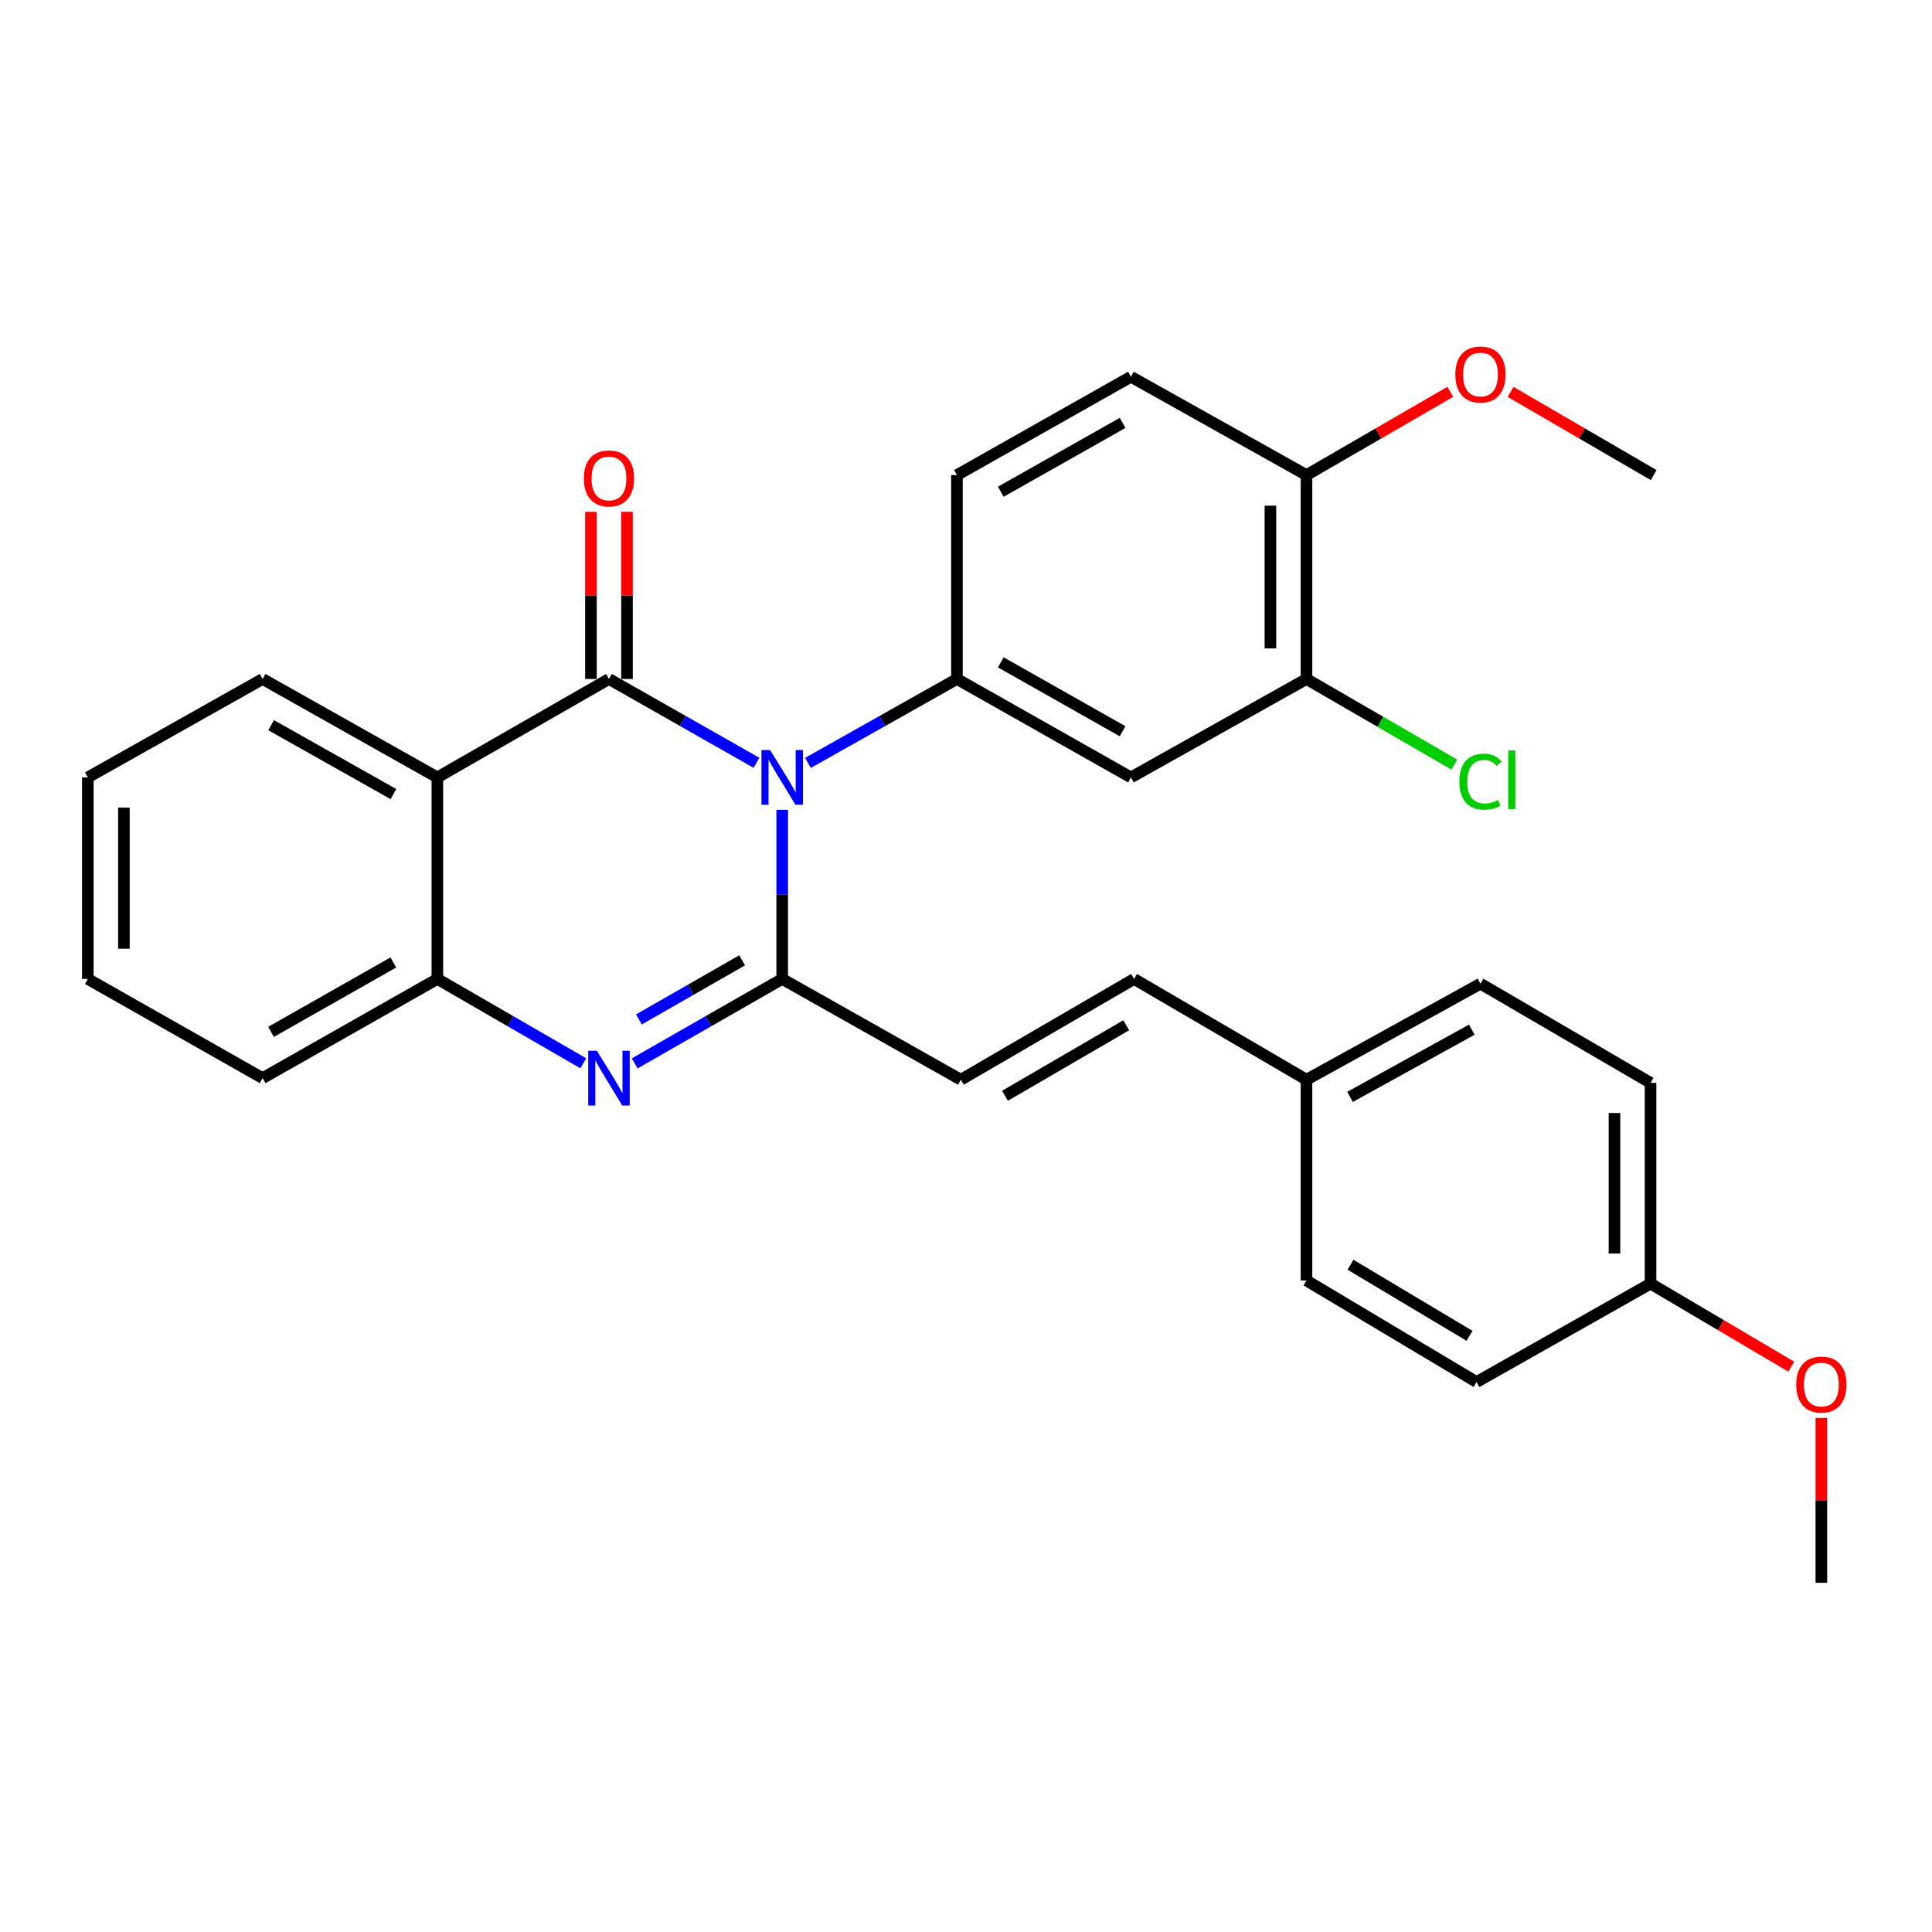 <?xml version='1.0' encoding='iso-8859-1'?>
<svg version='1.1' baseProfile='full'
              xmlns='http://www.w3.org/2000/svg'
                      xmlns:rdkit='http://www.rdkit.org/xml'
                      xmlns:xlink='http://www.w3.org/1999/xlink'
                  xml:space='preserve'
width='1000px' height='1000px' viewBox='0 0 1000 1000'>
<!-- END OF HEADER -->
<rect style='opacity:1.0;fill:#FFFFFF;stroke:none' width='1000' height='1000' x='0' y='0'> </rect>
<path class='bond-0' d='M 391.546,394.819 L 353.374,373.131' style='fill:none;fill-rule:evenodd;stroke:#0000FF;stroke-width:6px;stroke-linecap:butt;stroke-linejoin:miter;stroke-opacity:1' />
<path class='bond-0' d='M 353.374,373.131 L 315.201,351.444' style='fill:none;fill-rule:evenodd;stroke:#000000;stroke-width:6px;stroke-linecap:butt;stroke-linejoin:miter;stroke-opacity:1' />
<path class='bond-1' d='M 404.864,419.153 L 404.864,462.929' style='fill:none;fill-rule:evenodd;stroke:#0000FF;stroke-width:6px;stroke-linecap:butt;stroke-linejoin:miter;stroke-opacity:1' />
<path class='bond-1' d='M 404.864,462.929 L 404.864,506.705' style='fill:none;fill-rule:evenodd;stroke:#000000;stroke-width:6px;stroke-linecap:butt;stroke-linejoin:miter;stroke-opacity:1' />
<path class='bond-4' d='M 418.2,394.875 L 456.758,373.159' style='fill:none;fill-rule:evenodd;stroke:#0000FF;stroke-width:6px;stroke-linecap:butt;stroke-linejoin:miter;stroke-opacity:1' />
<path class='bond-4' d='M 456.758,373.159 L 495.316,351.444' style='fill:none;fill-rule:evenodd;stroke:#000000;stroke-width:6px;stroke-linecap:butt;stroke-linejoin:miter;stroke-opacity:1' />
<path class='bond-3' d='M 315.201,351.444 L 226.378,402.385' style='fill:none;fill-rule:evenodd;stroke:#000000;stroke-width:6px;stroke-linecap:butt;stroke-linejoin:miter;stroke-opacity:1' />
<path class='bond-9' d='M 324.537,351.444 L 324.537,308.18' style='fill:none;fill-rule:evenodd;stroke:#000000;stroke-width:6px;stroke-linecap:butt;stroke-linejoin:miter;stroke-opacity:1' />
<path class='bond-9' d='M 324.537,308.18 L 324.537,264.917' style='fill:none;fill-rule:evenodd;stroke:#FF0000;stroke-width:6px;stroke-linecap:butt;stroke-linejoin:miter;stroke-opacity:1' />
<path class='bond-9' d='M 305.866,351.444 L 305.866,308.18' style='fill:none;fill-rule:evenodd;stroke:#000000;stroke-width:6px;stroke-linecap:butt;stroke-linejoin:miter;stroke-opacity:1' />
<path class='bond-9' d='M 305.866,308.18 L 305.866,264.917' style='fill:none;fill-rule:evenodd;stroke:#FF0000;stroke-width:6px;stroke-linecap:butt;stroke-linejoin:miter;stroke-opacity:1' />
<path class='bond-2' d='M 404.864,506.705 L 366.694,528.559' style='fill:none;fill-rule:evenodd;stroke:#000000;stroke-width:6px;stroke-linecap:butt;stroke-linejoin:miter;stroke-opacity:1' />
<path class='bond-2' d='M 366.694,528.559 L 328.524,550.413' style='fill:none;fill-rule:evenodd;stroke:#0000FF;stroke-width:6px;stroke-linecap:butt;stroke-linejoin:miter;stroke-opacity:1' />
<path class='bond-2' d='M 384.136,497.058 L 357.417,512.355' style='fill:none;fill-rule:evenodd;stroke:#000000;stroke-width:6px;stroke-linecap:butt;stroke-linejoin:miter;stroke-opacity:1' />
<path class='bond-2' d='M 357.417,512.355 L 330.698,527.653' style='fill:none;fill-rule:evenodd;stroke:#0000FF;stroke-width:6px;stroke-linecap:butt;stroke-linejoin:miter;stroke-opacity:1' />
<path class='bond-6' d='M 404.864,506.705 L 497.349,558.86' style='fill:none;fill-rule:evenodd;stroke:#000000;stroke-width:6px;stroke-linecap:butt;stroke-linejoin:miter;stroke-opacity:1' />
<path class='bond-5' d='M 301.896,550.351 L 264.137,528.528' style='fill:none;fill-rule:evenodd;stroke:#0000FF;stroke-width:6px;stroke-linecap:butt;stroke-linejoin:miter;stroke-opacity:1' />
<path class='bond-5' d='M 264.137,528.528 L 226.378,506.705' style='fill:none;fill-rule:evenodd;stroke:#000000;stroke-width:6px;stroke-linecap:butt;stroke-linejoin:miter;stroke-opacity:1' />
<path class='bond-16' d='M 226.378,402.385 L 135.927,351.444' style='fill:none;fill-rule:evenodd;stroke:#000000;stroke-width:6px;stroke-linecap:butt;stroke-linejoin:miter;stroke-opacity:1' />
<path class='bond-16' d='M 203.648,411.012 L 140.332,375.354' style='fill:none;fill-rule:evenodd;stroke:#000000;stroke-width:6px;stroke-linecap:butt;stroke-linejoin:miter;stroke-opacity:1' />
<path class='bond-29' d='M 226.378,402.385 L 226.378,506.705' style='fill:none;fill-rule:evenodd;stroke:#000000;stroke-width:6px;stroke-linecap:butt;stroke-linejoin:miter;stroke-opacity:1' />
<path class='bond-7' d='M 495.316,351.444 L 585.363,402.385' style='fill:none;fill-rule:evenodd;stroke:#000000;stroke-width:6px;stroke-linecap:butt;stroke-linejoin:miter;stroke-opacity:1' />
<path class='bond-7' d='M 518.016,342.834 L 581.049,378.493' style='fill:none;fill-rule:evenodd;stroke:#000000;stroke-width:6px;stroke-linecap:butt;stroke-linejoin:miter;stroke-opacity:1' />
<path class='bond-11' d='M 495.316,351.444 L 495.316,245.91' style='fill:none;fill-rule:evenodd;stroke:#000000;stroke-width:6px;stroke-linecap:butt;stroke-linejoin:miter;stroke-opacity:1' />
<path class='bond-23' d='M 226.378,506.705 L 135.927,558.04' style='fill:none;fill-rule:evenodd;stroke:#000000;stroke-width:6px;stroke-linecap:butt;stroke-linejoin:miter;stroke-opacity:1' />
<path class='bond-23' d='M 203.595,498.167 L 140.279,534.102' style='fill:none;fill-rule:evenodd;stroke:#000000;stroke-width:6px;stroke-linecap:butt;stroke-linejoin:miter;stroke-opacity:1' />
<path class='bond-10' d='M 497.349,558.86 L 586.991,506.705' style='fill:none;fill-rule:evenodd;stroke:#000000;stroke-width:6px;stroke-linecap:butt;stroke-linejoin:miter;stroke-opacity:1' />
<path class='bond-10' d='M 520.185,567.175 L 582.935,530.667' style='fill:none;fill-rule:evenodd;stroke:#000000;stroke-width:6px;stroke-linecap:butt;stroke-linejoin:miter;stroke-opacity:1' />
<path class='bond-8' d='M 585.363,402.385 L 676.24,351.444' style='fill:none;fill-rule:evenodd;stroke:#000000;stroke-width:6px;stroke-linecap:butt;stroke-linejoin:miter;stroke-opacity:1' />
<path class='bond-15' d='M 676.24,351.444 L 714.502,373.605' style='fill:none;fill-rule:evenodd;stroke:#000000;stroke-width:6px;stroke-linecap:butt;stroke-linejoin:miter;stroke-opacity:1' />
<path class='bond-15' d='M 714.502,373.605 L 752.765,395.767' style='fill:none;fill-rule:evenodd;stroke:#00CC00;stroke-width:6px;stroke-linecap:butt;stroke-linejoin:miter;stroke-opacity:1' />
<path class='bond-30' d='M 676.24,351.444 L 676.24,245.91' style='fill:none;fill-rule:evenodd;stroke:#000000;stroke-width:6px;stroke-linecap:butt;stroke-linejoin:miter;stroke-opacity:1' />
<path class='bond-30' d='M 657.568,335.614 L 657.568,261.74' style='fill:none;fill-rule:evenodd;stroke:#000000;stroke-width:6px;stroke-linecap:butt;stroke-linejoin:miter;stroke-opacity:1' />
<path class='bond-14' d='M 586.991,506.705 L 676.24,558.86' style='fill:none;fill-rule:evenodd;stroke:#000000;stroke-width:6px;stroke-linecap:butt;stroke-linejoin:miter;stroke-opacity:1' />
<path class='bond-13' d='M 495.316,245.91 L 585.363,195' style='fill:none;fill-rule:evenodd;stroke:#000000;stroke-width:6px;stroke-linecap:butt;stroke-linejoin:miter;stroke-opacity:1' />
<path class='bond-13' d='M 518.012,254.527 L 581.045,218.89' style='fill:none;fill-rule:evenodd;stroke:#000000;stroke-width:6px;stroke-linecap:butt;stroke-linejoin:miter;stroke-opacity:1' />
<path class='bond-12' d='M 676.24,245.91 L 585.363,195' style='fill:none;fill-rule:evenodd;stroke:#000000;stroke-width:6px;stroke-linecap:butt;stroke-linejoin:miter;stroke-opacity:1' />
<path class='bond-20' d='M 676.24,245.91 L 713.462,224.355' style='fill:none;fill-rule:evenodd;stroke:#000000;stroke-width:6px;stroke-linecap:butt;stroke-linejoin:miter;stroke-opacity:1' />
<path class='bond-20' d='M 713.462,224.355 L 750.685,202.8' style='fill:none;fill-rule:evenodd;stroke:#FF0000;stroke-width:6px;stroke-linecap:butt;stroke-linejoin:miter;stroke-opacity:1' />
<path class='bond-18' d='M 676.24,558.86 L 676.24,662.775' style='fill:none;fill-rule:evenodd;stroke:#000000;stroke-width:6px;stroke-linecap:butt;stroke-linejoin:miter;stroke-opacity:1' />
<path class='bond-19' d='M 676.24,558.86 L 766.287,509.153' style='fill:none;fill-rule:evenodd;stroke:#000000;stroke-width:6px;stroke-linecap:butt;stroke-linejoin:miter;stroke-opacity:1' />
<path class='bond-19' d='M 698.77,567.75 L 761.803,532.955' style='fill:none;fill-rule:evenodd;stroke:#000000;stroke-width:6px;stroke-linecap:butt;stroke-linejoin:miter;stroke-opacity:1' />
<path class='bond-27' d='M 135.927,351.444 L 45.455,402.385' style='fill:none;fill-rule:evenodd;stroke:#000000;stroke-width:6px;stroke-linecap:butt;stroke-linejoin:miter;stroke-opacity:1' />
<path class='bond-17' d='M 854.321,664.404 L 854.321,560.499' style='fill:none;fill-rule:evenodd;stroke:#000000;stroke-width:6px;stroke-linecap:butt;stroke-linejoin:miter;stroke-opacity:1' />
<path class='bond-17' d='M 835.65,648.818 L 835.65,576.085' style='fill:none;fill-rule:evenodd;stroke:#000000;stroke-width:6px;stroke-linecap:butt;stroke-linejoin:miter;stroke-opacity:1' />
<path class='bond-24' d='M 854.321,664.404 L 890.742,685.894' style='fill:none;fill-rule:evenodd;stroke:#000000;stroke-width:6px;stroke-linecap:butt;stroke-linejoin:miter;stroke-opacity:1' />
<path class='bond-24' d='M 890.742,685.894 L 927.163,707.384' style='fill:none;fill-rule:evenodd;stroke:#FF0000;stroke-width:6px;stroke-linecap:butt;stroke-linejoin:miter;stroke-opacity:1' />
<path class='bond-32' d='M 854.321,664.404 L 764.254,715.335' style='fill:none;fill-rule:evenodd;stroke:#000000;stroke-width:6px;stroke-linecap:butt;stroke-linejoin:miter;stroke-opacity:1' />
<path class='bond-22' d='M 676.24,662.775 L 764.254,715.335' style='fill:none;fill-rule:evenodd;stroke:#000000;stroke-width:6px;stroke-linecap:butt;stroke-linejoin:miter;stroke-opacity:1' />
<path class='bond-22' d='M 699.015,654.629 L 760.624,691.421' style='fill:none;fill-rule:evenodd;stroke:#000000;stroke-width:6px;stroke-linecap:butt;stroke-linejoin:miter;stroke-opacity:1' />
<path class='bond-21' d='M 766.287,509.153 L 854.321,560.499' style='fill:none;fill-rule:evenodd;stroke:#000000;stroke-width:6px;stroke-linecap:butt;stroke-linejoin:miter;stroke-opacity:1' />
<path class='bond-25' d='M 781.879,202.836 L 818.904,224.373' style='fill:none;fill-rule:evenodd;stroke:#FF0000;stroke-width:6px;stroke-linecap:butt;stroke-linejoin:miter;stroke-opacity:1' />
<path class='bond-25' d='M 818.904,224.373 L 855.929,245.91' style='fill:none;fill-rule:evenodd;stroke:#000000;stroke-width:6px;stroke-linecap:butt;stroke-linejoin:miter;stroke-opacity:1' />
<path class='bond-28' d='M 135.927,558.04 L 45.455,506.705' style='fill:none;fill-rule:evenodd;stroke:#000000;stroke-width:6px;stroke-linecap:butt;stroke-linejoin:miter;stroke-opacity:1' />
<path class='bond-26' d='M 942.729,733.896 L 942.729,776.573' style='fill:none;fill-rule:evenodd;stroke:#FF0000;stroke-width:6px;stroke-linecap:butt;stroke-linejoin:miter;stroke-opacity:1' />
<path class='bond-26' d='M 942.729,776.573 L 942.729,819.25' style='fill:none;fill-rule:evenodd;stroke:#000000;stroke-width:6px;stroke-linecap:butt;stroke-linejoin:miter;stroke-opacity:1' />
<path class='bond-31' d='M 45.455,402.385 L 45.455,506.705' style='fill:none;fill-rule:evenodd;stroke:#000000;stroke-width:6px;stroke-linecap:butt;stroke-linejoin:miter;stroke-opacity:1' />
<path class='bond-31' d='M 64.126,418.033 L 64.126,491.057' style='fill:none;fill-rule:evenodd;stroke:#000000;stroke-width:6px;stroke-linecap:butt;stroke-linejoin:miter;stroke-opacity:1' />
<path  class='atom-0' d='M 398.604 388.225
L 407.884 403.225
Q 408.804 404.705, 410.284 407.385
Q 411.764 410.065, 411.844 410.225
L 411.844 388.225
L 415.604 388.225
L 415.604 416.545
L 411.724 416.545
L 401.764 400.145
Q 400.604 398.225, 399.364 396.025
Q 398.164 393.825, 397.804 393.145
L 397.804 416.545
L 394.124 416.545
L 394.124 388.225
L 398.604 388.225
' fill='#0000FF'/>
<path  class='atom-3' d='M 308.941 543.88
L 318.221 558.88
Q 319.141 560.36, 320.621 563.04
Q 322.101 565.72, 322.181 565.88
L 322.181 543.88
L 325.941 543.88
L 325.941 572.2
L 322.061 572.2
L 312.101 555.8
Q 310.941 553.88, 309.701 551.68
Q 308.501 549.48, 308.141 548.8
L 308.141 572.2
L 304.461 572.2
L 304.461 543.88
L 308.941 543.88
' fill='#0000FF'/>
<path  class='atom-10' d='M 302.201 247.639
Q 302.201 240.839, 305.561 237.039
Q 308.921 233.239, 315.201 233.239
Q 321.481 233.239, 324.841 237.039
Q 328.201 240.839, 328.201 247.639
Q 328.201 254.519, 324.801 258.439
Q 321.401 262.319, 315.201 262.319
Q 308.961 262.319, 305.561 258.439
Q 302.201 254.559, 302.201 247.639
M 315.201 259.119
Q 319.521 259.119, 321.841 256.239
Q 324.201 253.319, 324.201 247.639
Q 324.201 242.079, 321.841 239.279
Q 319.521 236.439, 315.201 236.439
Q 310.881 236.439, 308.521 239.239
Q 306.201 242.039, 306.201 247.639
Q 306.201 253.359, 308.521 256.239
Q 310.881 259.119, 315.201 259.119
' fill='#FF0000'/>
<path  class='atom-16' d='M 755.367 404.579
Q 755.367 397.539, 758.647 393.859
Q 761.967 390.139, 768.247 390.139
Q 774.087 390.139, 777.207 394.259
L 774.567 396.419
Q 772.287 393.419, 768.247 393.419
Q 763.967 393.419, 761.687 396.299
Q 759.447 399.139, 759.447 404.579
Q 759.447 410.179, 761.767 413.059
Q 764.127 415.939, 768.687 415.939
Q 771.807 415.939, 775.447 414.059
L 776.567 417.059
Q 775.087 418.019, 772.847 418.579
Q 770.607 419.139, 768.127 419.139
Q 761.967 419.139, 758.647 415.379
Q 755.367 411.619, 755.367 404.579
' fill='#00CC00'/>
<path  class='atom-16' d='M 780.647 388.419
L 784.327 388.419
L 784.327 418.779
L 780.647 418.779
L 780.647 388.419
' fill='#00CC00'/>
<path  class='atom-21' d='M 753.287 193.846
Q 753.287 187.046, 756.647 183.246
Q 760.007 179.446, 766.287 179.446
Q 772.567 179.446, 775.927 183.246
Q 779.287 187.046, 779.287 193.846
Q 779.287 200.726, 775.887 204.646
Q 772.487 208.526, 766.287 208.526
Q 760.047 208.526, 756.647 204.646
Q 753.287 200.766, 753.287 193.846
M 766.287 205.326
Q 770.607 205.326, 772.927 202.446
Q 775.287 199.526, 775.287 193.846
Q 775.287 188.286, 772.927 185.486
Q 770.607 182.646, 766.287 182.646
Q 761.967 182.646, 759.607 185.446
Q 757.287 188.246, 757.287 193.846
Q 757.287 199.566, 759.607 202.446
Q 761.967 205.326, 766.287 205.326
' fill='#FF0000'/>
<path  class='atom-25' d='M 929.729 716.649
Q 929.729 709.849, 933.089 706.049
Q 936.449 702.249, 942.729 702.249
Q 949.009 702.249, 952.369 706.049
Q 955.729 709.849, 955.729 716.649
Q 955.729 723.529, 952.329 727.449
Q 948.929 731.329, 942.729 731.329
Q 936.489 731.329, 933.089 727.449
Q 929.729 723.569, 929.729 716.649
M 942.729 728.129
Q 947.049 728.129, 949.369 725.249
Q 951.729 722.329, 951.729 716.649
Q 951.729 711.089, 949.369 708.289
Q 947.049 705.449, 942.729 705.449
Q 938.409 705.449, 936.049 708.249
Q 933.729 711.049, 933.729 716.649
Q 933.729 722.369, 936.049 725.249
Q 938.409 728.129, 942.729 728.129
' fill='#FF0000'/>
</svg>

